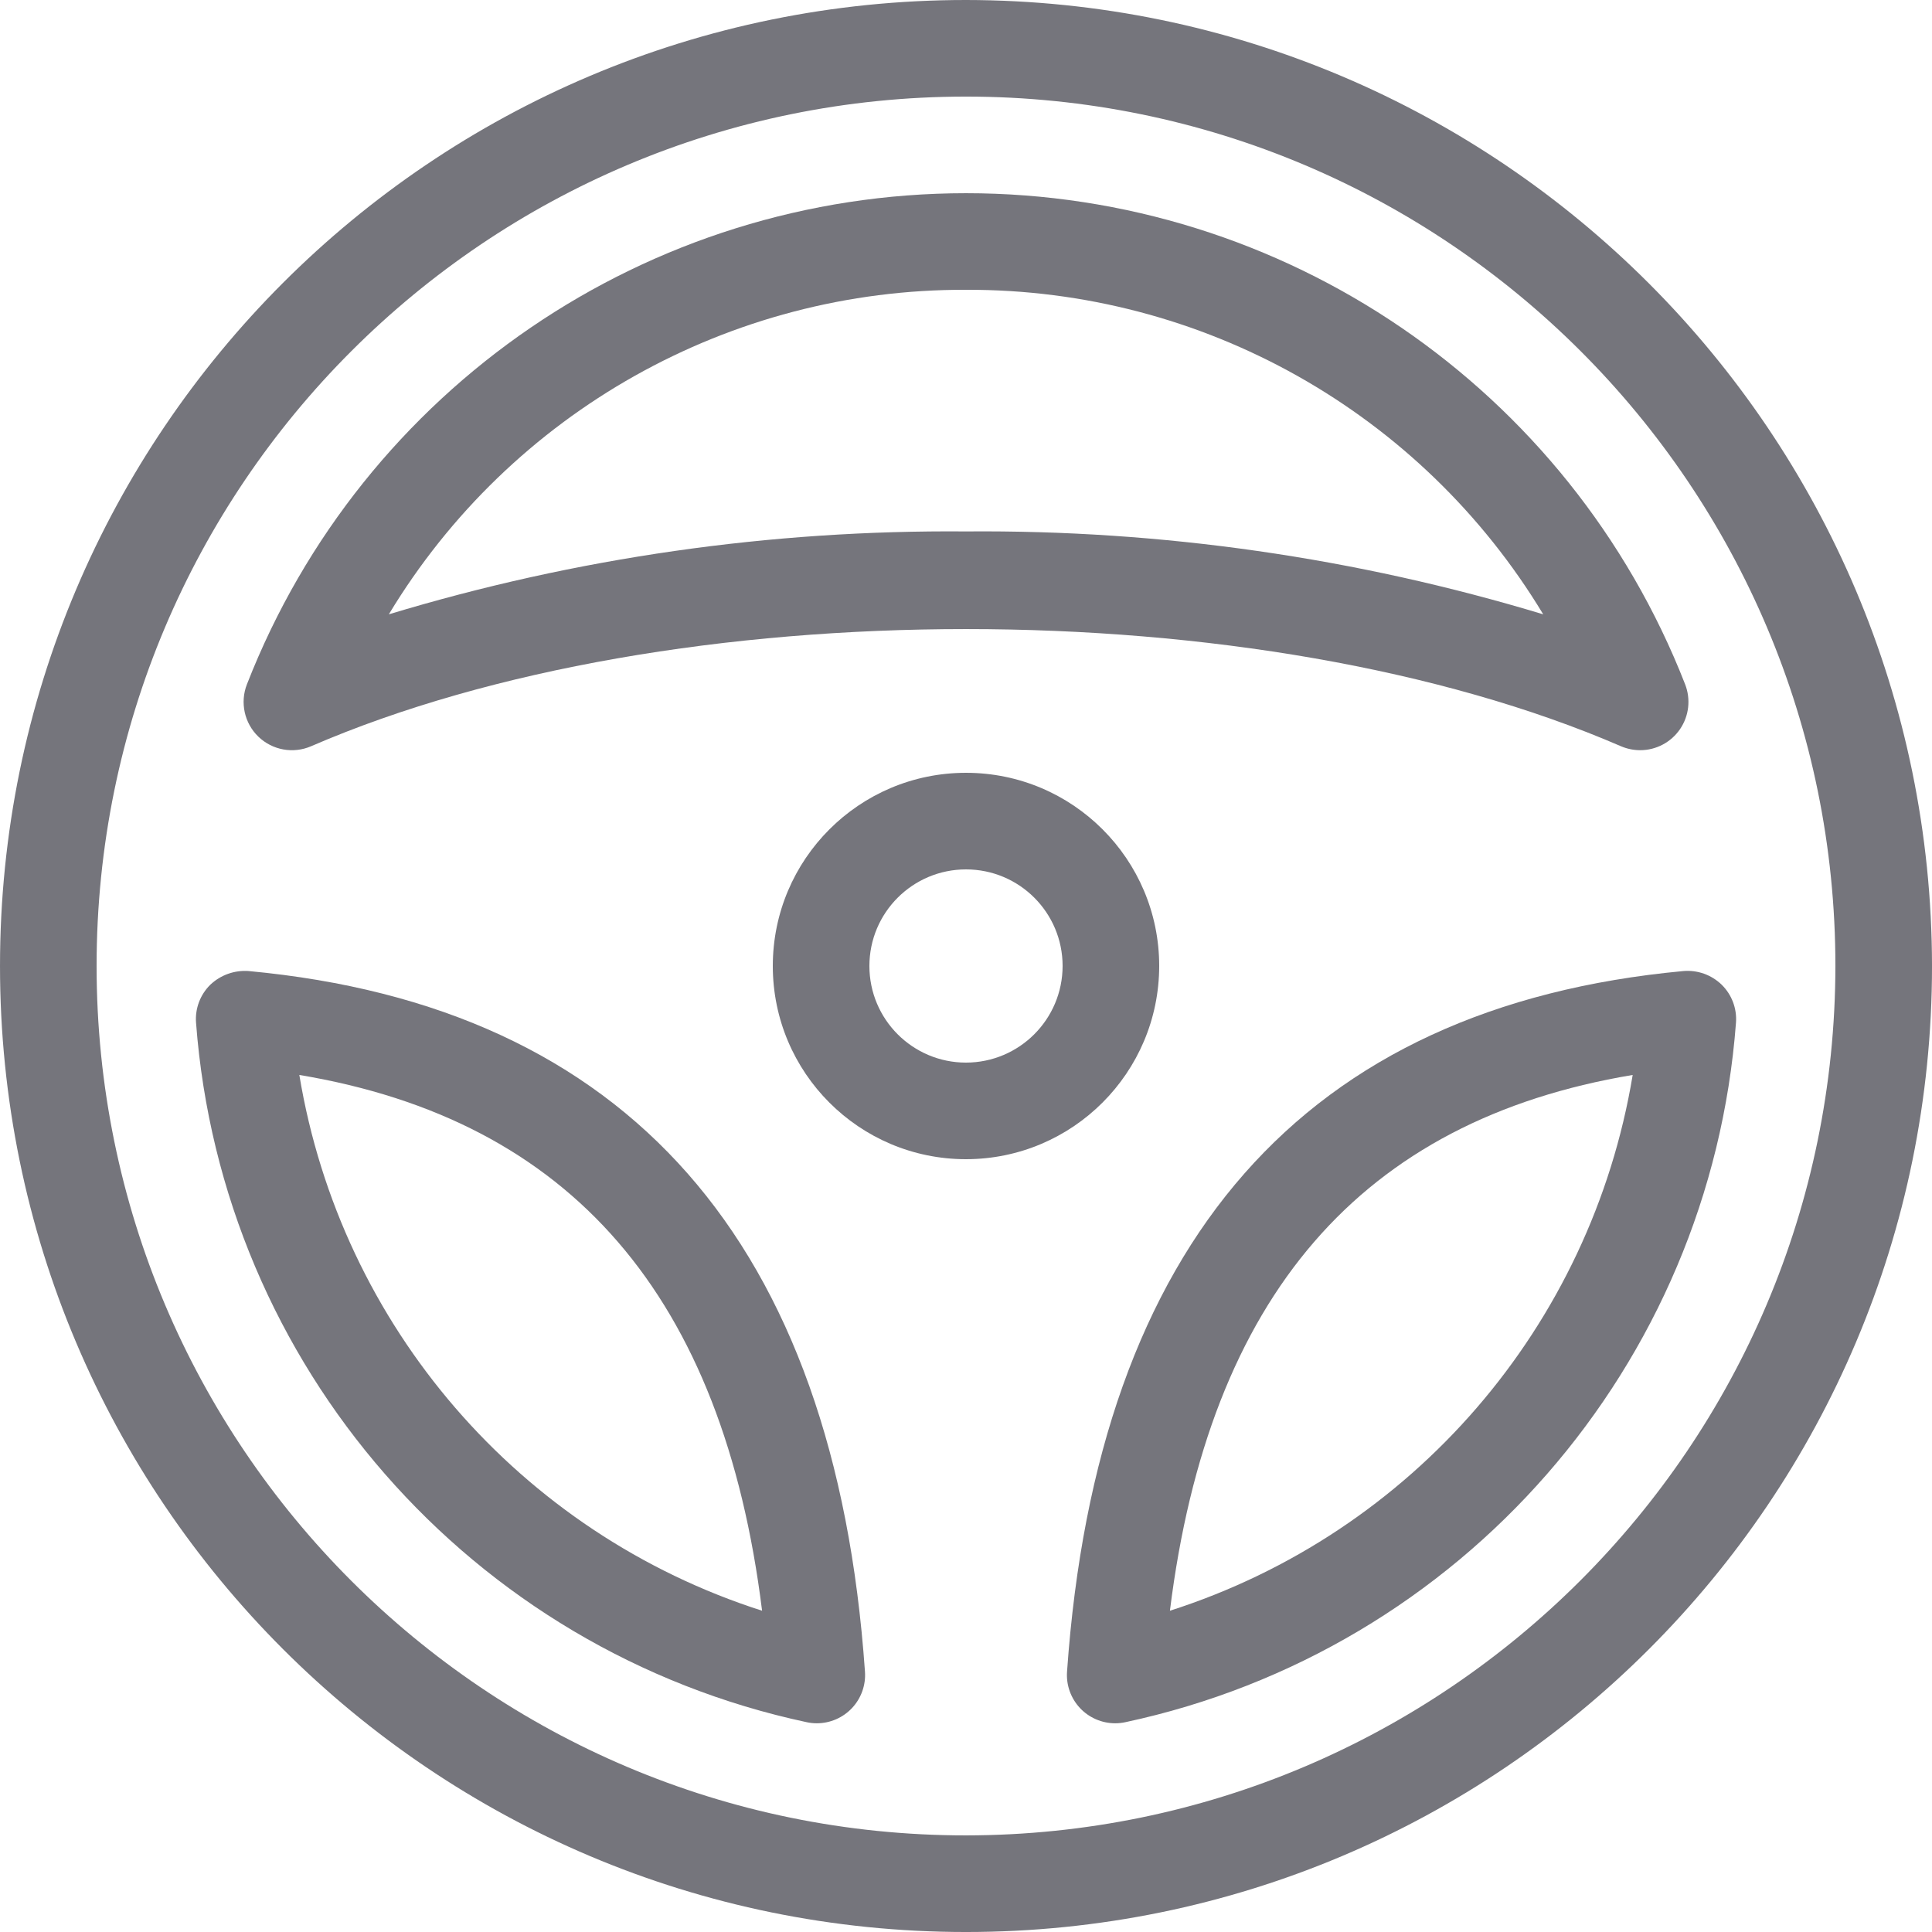 <svg width="260" height="260" viewBox="0 0 260 260" fill="none" xmlns="http://www.w3.org/2000/svg">
<g clip-path="url(#clip0_4_292)">
<path d="M41.867 100.425C90.464 79.402 169.543 79.402 218.14 100.425C218.957 100.775 219.835 100.956 220.723 100.959C222.872 100.959 224.881 99.897 226.093 98.121C227.305 96.346 227.557 94.087 226.774 92.085C211.201 52.232 172.789 26.001 130.002 26.001C87.215 26.001 48.803 52.232 33.233 92.085C32.274 94.529 32.881 97.312 34.768 99.135C36.656 100.959 39.458 101.468 41.867 100.425ZM130.002 39C161.773 38.883 191.268 55.467 207.679 82.673C182.499 75.053 156.31 71.294 130.002 71.518C103.697 71.294 77.508 75.053 52.328 82.673C68.739 55.467 98.234 38.883 130.002 39Z" fill="#75757C"/>
<path d="M130 0C58.203 0 0.001 58.203 0.001 129.999C0.001 201.796 58.203 260.001 130 260.001C201.797 260.001 260.002 201.796 260.002 129.999C259.921 58.236 201.766 0.081 130 0V0ZM130 246.999C65.382 246.999 13 194.617 13 129.999C13 65.382 65.382 12.999 130 12.999C194.618 12.999 247 65.382 247 129.999C246.926 194.586 194.587 246.925 130 246.999Z" fill="#75757C"/>
<path d="M231.69 132.513C230.319 131.185 228.439 130.516 226.537 130.68C175.552 135.434 147.649 167.152 143.598 224.955C143.469 226.754 144.095 228.525 145.323 229.844C146.554 231.163 148.275 231.912 150.079 231.912C150.527 231.912 150.974 231.865 151.412 231.772C196.67 222.108 230.143 183.772 233.621 137.624C233.761 135.719 233.057 133.851 231.69 132.513ZM157.442 216.766C162.698 174.46 183.157 150.77 219.72 144.662C214.123 178.473 190.079 206.311 157.442 216.766Z" fill="#75757C"/>
<path d="M33.466 130.68C31.566 130.54 29.695 131.204 28.31 132.513C26.946 133.851 26.239 135.719 26.382 137.624C29.857 183.772 63.332 222.108 108.59 231.772C109.028 231.865 109.473 231.912 109.921 231.912C111.725 231.912 113.448 231.163 114.677 229.844C115.907 228.525 116.531 226.754 116.403 224.955C112.354 167.152 84.448 135.434 33.466 130.68ZM40.283 144.662C76.846 150.77 97.302 174.46 102.558 216.766C69.921 206.312 45.879 178.473 40.283 144.662Z" fill="#75757C"/>
<path d="M156 129.999C156 115.641 144.36 104.001 129.999 104.001C115.641 104.001 104.001 115.641 104.001 129.999C104.001 144.36 115.641 156 129.999 156C144.353 155.986 155.986 144.353 156 129.999ZM129.999 143.001C122.82 143.001 117 137.181 117 129.999C117 122.82 122.82 117 129.999 117C137.181 117 143.001 122.82 143.001 129.999C142.991 137.176 137.176 142.991 129.999 143.001Z" fill="#75757C"/>
</g>
<defs>
<clipPath id="clip0_4_292">
<rect width="260" height="260" fill="white" transform="translate(0.001)"/>
</clipPath>
</defs>
</svg>
